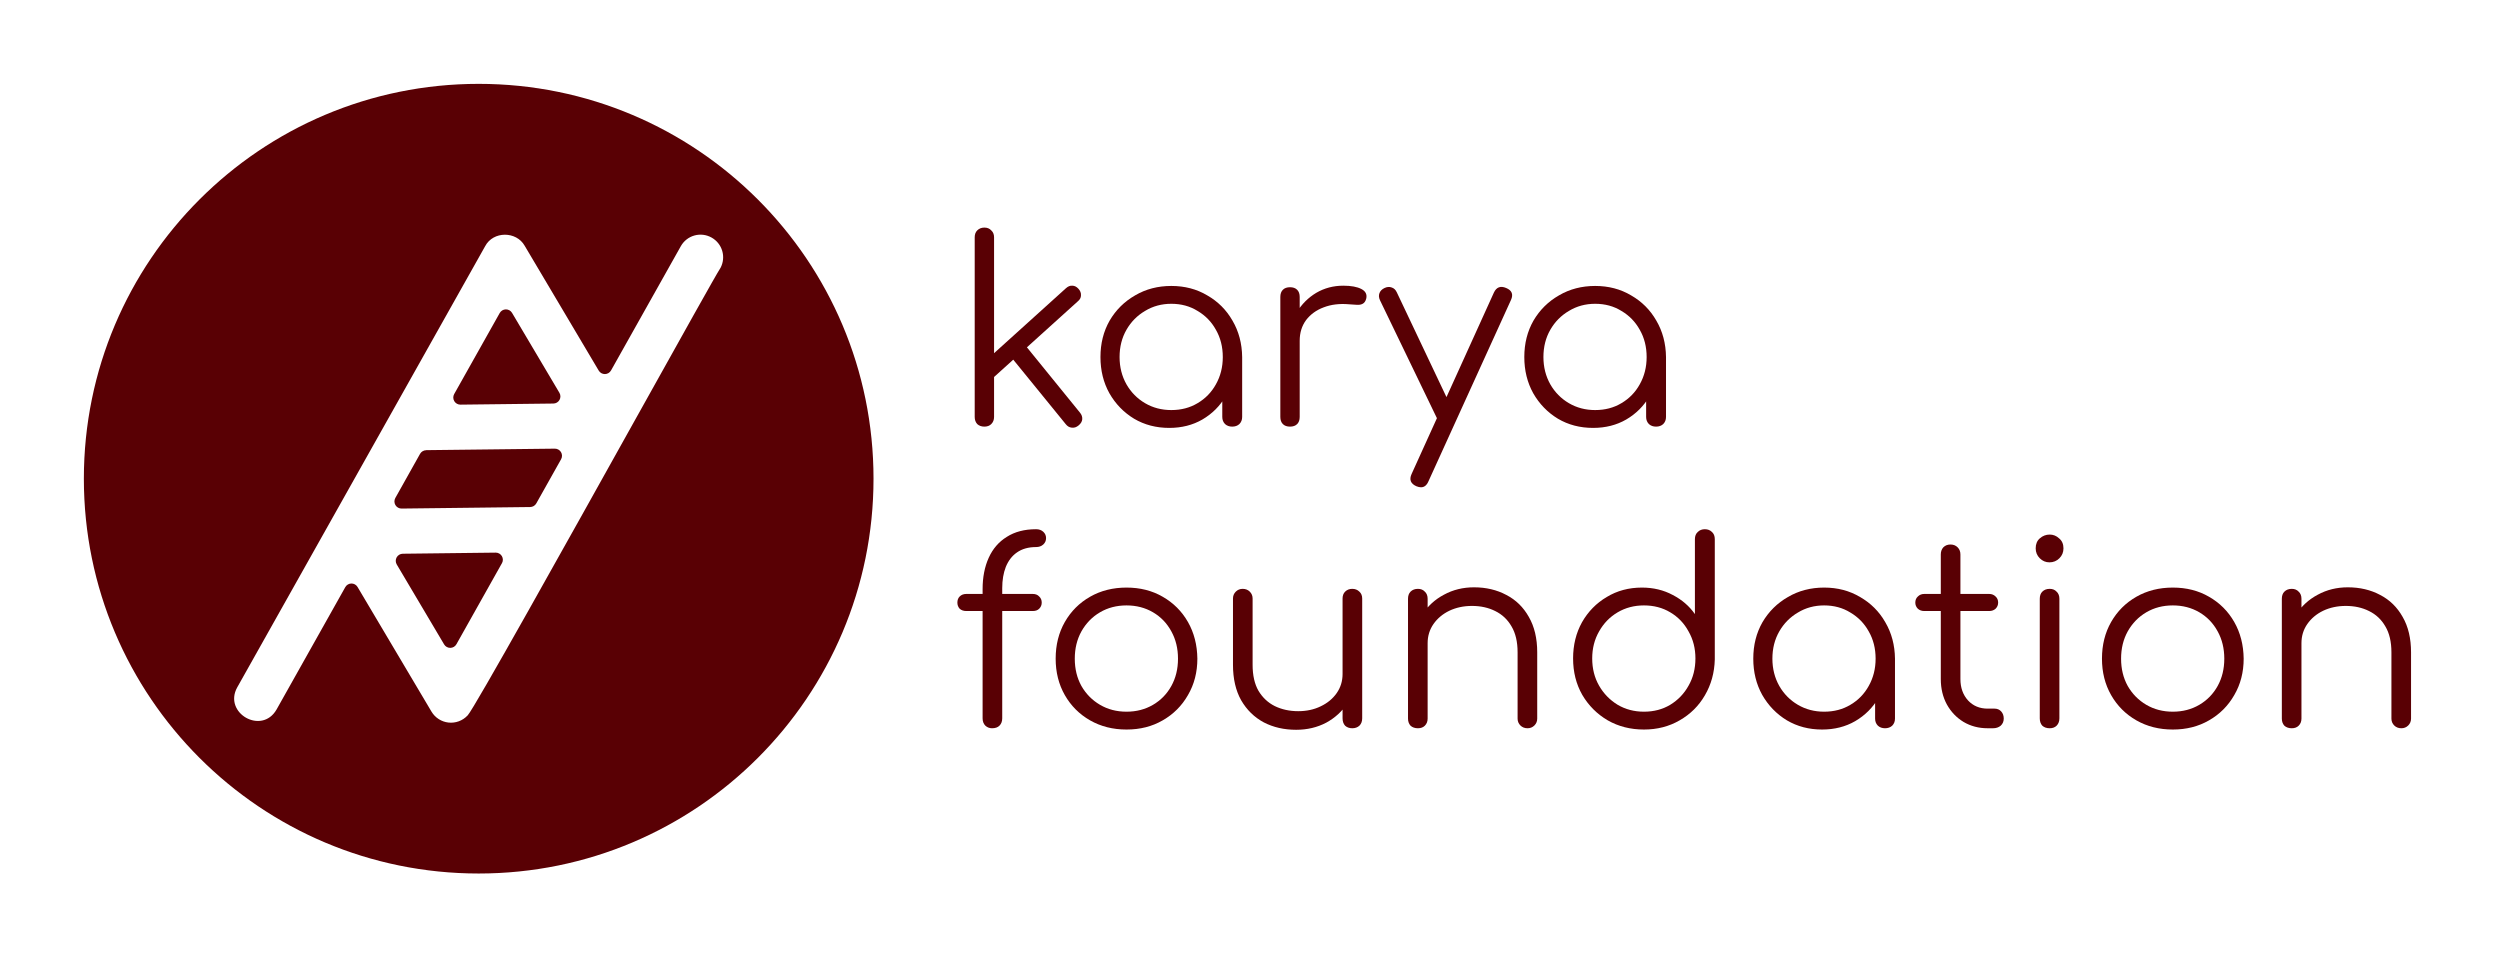 <svg width="477" height="183" viewBox="0 0 477 183" fill="none" xmlns="http://www.w3.org/2000/svg">
<path fill-rule="evenodd" clip-rule="evenodd" d="M166.667 91.333C166.667 132.939 132.939 166.667 91.333 166.667C49.728 166.667 16 132.939 16 91.333C16 49.728 49.728 16 91.333 16C132.939 16 166.667 49.728 166.667 91.333ZM132.494 44.932C133.593 44.624 134.77 44.765 135.765 45.325C136.749 45.873 137.48 46.785 137.8 47.866C138.12 48.946 138.004 50.109 137.477 51.105C137.456 51.148 137.431 51.188 137.402 51.226C136.751 52.184 129.877 64.51 121.513 79.509C107.945 103.842 90.454 135.208 89.249 136.473L89.189 136.533C88.73 137.019 88.165 137.392 87.538 137.623C86.911 137.854 86.239 137.936 85.575 137.864C84.911 137.791 84.272 137.566 83.71 137.205C83.147 136.844 82.676 136.358 82.333 135.785L68.216 111.99C68.095 111.787 67.923 111.619 67.717 111.504C67.511 111.389 67.278 111.329 67.042 111.333C66.806 111.336 66.575 111.401 66.372 111.521C66.169 111.642 66.001 111.814 65.885 112.02L52.767 135.373C49.945 140.3 42.552 136.036 45.259 131.155L92.569 46.967C94.105 44.064 98.51 44.079 100.102 46.882L114.234 70.707C114.356 70.912 114.529 71.082 114.736 71.199C114.944 71.316 115.179 71.377 115.417 71.374C115.655 71.372 115.889 71.306 116.094 71.185C116.299 71.063 116.468 70.89 116.585 70.682L129.904 46.967C130.463 45.972 131.395 45.24 132.494 44.932ZM106.736 74.946L97.696 59.693C97.574 59.488 97.4 59.318 97.191 59.201C96.982 59.084 96.746 59.025 96.507 59.029C96.268 59.033 96.034 59.101 95.829 59.224C95.624 59.348 95.456 59.524 95.341 59.733L86.652 75.197C86.538 75.404 86.481 75.638 86.485 75.874C86.489 76.111 86.555 76.342 86.677 76.545C86.798 76.749 86.971 76.916 87.177 77.032C87.383 77.148 87.616 77.208 87.853 77.206L105.586 76.995C105.824 76.992 106.058 76.927 106.263 76.805C106.467 76.684 106.637 76.51 106.753 76.303C106.87 76.095 106.93 75.86 106.927 75.622C106.924 75.384 106.858 75.151 106.736 74.946ZM105.862 85.603L81.329 85.889V85.899C81.089 85.901 80.853 85.966 80.646 86.087C80.439 86.209 80.267 86.383 80.149 86.592L75.423 95.025C75.309 95.232 75.251 95.466 75.255 95.702C75.26 95.939 75.326 96.17 75.447 96.373C75.569 96.576 75.741 96.744 75.947 96.86C76.153 96.976 76.386 97.036 76.623 97.034L101.152 96.742C101.39 96.74 101.623 96.675 101.829 96.555C102.034 96.434 102.204 96.261 102.322 96.054L107.063 87.612C107.177 87.404 107.234 87.171 107.23 86.934C107.226 86.698 107.16 86.466 107.038 86.263C106.917 86.06 106.745 85.892 106.538 85.777C106.332 85.661 106.099 85.601 105.862 85.603ZM87.084 122.923L95.768 107.46V107.47C95.886 107.263 95.948 107.029 95.947 106.79C95.945 106.552 95.882 106.318 95.761 106.113C95.641 105.907 95.469 105.737 95.262 105.619C95.055 105.501 94.821 105.439 94.582 105.441L76.849 105.652C76.611 105.654 76.378 105.72 76.173 105.841C75.968 105.963 75.799 106.136 75.682 106.344C75.565 106.552 75.505 106.786 75.508 107.025C75.511 107.263 75.577 107.496 75.699 107.701L84.739 122.953C84.861 123.157 85.034 123.325 85.241 123.441C85.449 123.557 85.683 123.616 85.92 123.613C86.158 123.61 86.39 123.545 86.595 123.424C86.799 123.303 86.968 123.13 87.084 122.923Z" fill="#590004"/>
<path d="M189.036 72.502L186.751 70.022L203.381 54.997C203.77 54.64 204.175 54.478 204.597 54.51C205.018 54.51 205.407 54.705 205.764 55.094C206.12 55.483 206.282 55.904 206.25 56.358C206.25 56.78 206.055 57.153 205.666 57.477L189.036 72.502ZM187.82 81.401C187.269 81.401 186.816 81.239 186.459 80.915C186.135 80.558 185.973 80.104 185.973 79.553V45.271C185.973 44.72 186.135 44.283 186.459 43.959C186.816 43.602 187.269 43.424 187.82 43.424C188.372 43.424 188.809 43.602 189.133 43.959C189.49 44.283 189.668 44.72 189.668 45.271V79.553C189.668 80.104 189.49 80.558 189.133 80.915C188.809 81.239 188.372 81.401 187.82 81.401ZM205.812 81.158C205.391 81.514 204.953 81.66 204.499 81.595C204.046 81.563 203.657 81.336 203.332 80.915L192.489 67.591L195.114 65.257L206.055 78.727C206.38 79.115 206.525 79.537 206.493 79.991C206.461 80.412 206.234 80.801 205.812 81.158Z" fill="#590004"/>
<path d="M223.097 81.644C220.601 81.644 218.364 81.061 216.387 79.894C214.409 78.694 212.837 77.073 211.67 75.031C210.535 72.989 209.968 70.687 209.968 68.126C209.968 65.532 210.551 63.215 211.719 61.172C212.918 59.13 214.539 57.525 216.581 56.358C218.623 55.159 220.925 54.559 223.486 54.559C226.047 54.559 228.333 55.159 230.342 56.358C232.385 57.525 233.989 59.13 235.157 61.172C236.356 63.215 236.972 65.532 237.004 68.126L235.497 69.293C235.497 71.627 234.946 73.734 233.844 75.614C232.774 77.462 231.299 78.937 229.419 80.039C227.571 81.109 225.464 81.644 223.097 81.644ZM223.486 78.24C225.366 78.24 227.036 77.803 228.495 76.927C229.986 76.052 231.153 74.853 231.996 73.329C232.871 71.773 233.309 70.038 233.309 68.126C233.309 66.181 232.871 64.447 231.996 62.923C231.153 61.399 229.986 60.2 228.495 59.325C227.036 58.417 225.366 57.963 223.486 57.963C221.638 57.963 219.969 58.417 218.478 59.325C216.986 60.2 215.803 61.399 214.928 62.923C214.053 64.447 213.615 66.181 213.615 68.126C213.615 70.038 214.053 71.773 214.928 73.329C215.803 74.853 216.986 76.052 218.478 76.927C219.969 77.803 221.638 78.24 223.486 78.24ZM235.108 81.401C234.557 81.401 234.103 81.239 233.746 80.915C233.39 80.558 233.211 80.104 233.211 79.553V71.238L234.135 67.397L237.004 68.126V79.553C237.004 80.104 236.826 80.558 236.469 80.915C236.113 81.239 235.659 81.401 235.108 81.401Z" fill="#590004"/>
<path d="M245.843 65.014C245.94 63.004 246.459 61.205 247.399 59.616C248.371 58.028 249.619 56.78 251.143 55.872C252.699 54.964 254.417 54.51 256.297 54.51C257.788 54.51 258.939 54.721 259.75 55.143C260.56 55.564 260.868 56.18 260.674 56.99C260.544 57.477 260.317 57.801 259.993 57.963C259.701 58.125 259.328 58.19 258.874 58.157C258.453 58.125 257.967 58.093 257.416 58.06C255.6 57.898 253.979 58.093 252.553 58.644C251.159 59.162 250.041 59.973 249.198 61.075C248.387 62.177 247.982 63.49 247.982 65.014H245.843ZM246.134 81.401C245.551 81.401 245.097 81.239 244.773 80.915C244.449 80.591 244.287 80.137 244.287 79.553V56.65C244.287 56.066 244.449 55.613 244.773 55.288C245.097 54.964 245.551 54.802 246.134 54.802C246.718 54.802 247.172 54.964 247.496 55.288C247.82 55.613 247.982 56.066 247.982 56.65V79.553C247.982 80.137 247.82 80.591 247.496 80.915C247.172 81.239 246.718 81.401 246.134 81.401Z" fill="#590004"/>
<path d="M271.129 92.974C270.869 92.974 270.578 92.909 270.253 92.779C269.151 92.293 268.843 91.515 269.33 90.445L285.036 55.823C285.522 54.786 286.3 54.494 287.37 54.948C288.472 55.402 288.78 56.164 288.294 57.233L272.539 91.856C272.215 92.601 271.745 92.974 271.129 92.974ZM276.526 80.574C276.04 80.801 275.586 80.85 275.165 80.72C274.743 80.558 274.403 80.234 274.144 79.748L263.3 57.282C263.073 56.796 263.041 56.342 263.203 55.921C263.365 55.499 263.689 55.175 264.175 54.948C264.661 54.721 265.115 54.689 265.537 54.851C265.958 54.98 266.282 55.288 266.509 55.775L277.158 78.24C277.418 78.727 277.499 79.18 277.402 79.602C277.304 80.023 277.013 80.347 276.526 80.574Z" fill="#590004"/>
<path d="M303.967 81.644C301.471 81.644 299.234 81.061 297.257 79.894C295.279 78.694 293.707 77.073 292.54 75.031C291.405 72.989 290.838 70.687 290.838 68.126C290.838 65.532 291.422 63.215 292.589 61.172C293.788 59.13 295.409 57.525 297.451 56.358C299.494 55.159 301.795 54.559 304.356 54.559C306.917 54.559 309.203 55.159 311.213 56.358C313.255 57.525 314.86 59.13 316.027 61.172C317.226 63.215 317.842 65.532 317.874 68.126L316.367 69.293C316.367 71.627 315.816 73.734 314.714 75.614C313.644 77.462 312.169 78.937 310.289 80.039C308.441 81.109 306.334 81.644 303.967 81.644ZM304.356 78.24C306.236 78.24 307.906 77.803 309.365 76.927C310.856 76.052 312.023 74.853 312.866 73.329C313.741 71.773 314.179 70.038 314.179 68.126C314.179 66.181 313.741 64.447 312.866 62.923C312.023 61.399 310.856 60.2 309.365 59.325C307.906 58.417 306.236 57.963 304.356 57.963C302.508 57.963 300.839 58.417 299.348 59.325C297.857 60.2 296.673 61.399 295.798 62.923C294.923 64.447 294.485 66.181 294.485 68.126C294.485 70.038 294.923 71.773 295.798 73.329C296.673 74.853 297.857 76.052 299.348 76.927C300.839 77.803 302.508 78.24 304.356 78.24ZM315.978 81.401C315.427 81.401 314.973 81.239 314.616 80.915C314.26 80.558 314.082 80.104 314.082 79.553V71.238L315.005 67.397L317.874 68.126V79.553C317.874 80.104 317.696 80.558 317.34 80.915C316.983 81.239 316.529 81.401 315.978 81.401Z" fill="#590004"/>
<path d="M189.28 138.951C188.793 138.951 188.372 138.789 188.015 138.465C187.659 138.109 187.481 137.639 187.481 137.055V112.401C187.481 110.132 187.87 108.138 188.648 106.42C189.426 104.702 190.576 103.373 192.1 102.433C193.624 101.46 195.488 100.974 197.692 100.974C198.243 100.974 198.697 101.136 199.054 101.46C199.41 101.785 199.589 102.19 199.589 102.676C199.589 103.162 199.41 103.568 199.054 103.892C198.697 104.216 198.243 104.378 197.692 104.378C196.233 104.378 195.018 104.718 194.045 105.399C193.105 106.047 192.392 106.971 191.906 108.171C191.452 109.338 191.225 110.683 191.225 112.207V137.055C191.225 137.639 191.046 138.109 190.69 138.465C190.366 138.789 189.896 138.951 189.28 138.951ZM184.368 116.583C183.85 116.583 183.428 116.437 183.104 116.146C182.812 115.821 182.667 115.432 182.667 114.979C182.667 114.492 182.812 114.103 183.104 113.812C183.428 113.487 183.85 113.325 184.368 113.325H197.06C197.579 113.325 197.984 113.487 198.276 113.812C198.6 114.103 198.762 114.492 198.762 114.979C198.762 115.432 198.6 115.821 198.276 116.146C197.984 116.437 197.579 116.583 197.06 116.583H184.368Z" fill="#590004"/>
<path d="M214.939 139.195C212.346 139.195 210.028 138.611 207.985 137.444C205.943 136.277 204.338 134.672 203.171 132.63C202.004 130.588 201.421 128.27 201.421 125.676C201.421 123.051 202.004 120.716 203.171 118.674C204.338 116.632 205.943 115.027 207.985 113.86C210.028 112.693 212.346 112.11 214.939 112.11C217.532 112.11 219.834 112.693 221.844 113.86C223.886 115.027 225.491 116.632 226.658 118.674C227.825 120.716 228.425 123.051 228.457 125.676C228.457 128.27 227.857 130.588 226.658 132.63C225.491 134.672 223.886 136.277 221.844 137.444C219.834 138.611 217.532 139.195 214.939 139.195ZM214.939 135.791C216.819 135.791 218.505 135.353 219.996 134.478C221.487 133.603 222.654 132.403 223.497 130.879C224.34 129.356 224.762 127.621 224.762 125.676C224.762 123.731 224.34 121.997 223.497 120.473C222.654 118.917 221.487 117.702 219.996 116.826C218.505 115.951 216.819 115.513 214.939 115.513C213.059 115.513 211.373 115.951 209.882 116.826C208.391 117.702 207.207 118.917 206.332 120.473C205.489 121.997 205.068 123.731 205.068 125.676C205.068 127.621 205.489 129.356 206.332 130.879C207.207 132.403 208.391 133.603 209.882 134.478C211.373 135.353 213.059 135.791 214.939 135.791Z" fill="#590004"/>
<path d="M247.312 139.243C245.011 139.243 242.952 138.773 241.137 137.833C239.321 136.861 237.879 135.45 236.809 133.603C235.772 131.755 235.253 129.502 235.253 126.843V114.201C235.253 113.682 235.431 113.244 235.788 112.888C236.145 112.531 236.582 112.353 237.101 112.353C237.652 112.353 238.106 112.531 238.462 112.888C238.819 113.244 238.997 113.682 238.997 114.201V126.843C238.997 128.853 239.37 130.507 240.116 131.803C240.894 133.1 241.931 134.073 243.228 134.721C244.557 135.369 246.048 135.693 247.701 135.693C249.29 135.693 250.716 135.386 251.981 134.77C253.277 134.154 254.298 133.311 255.044 132.241C255.79 131.171 256.162 129.956 256.162 128.594H258.837C258.74 130.636 258.172 132.468 257.135 134.089C256.13 135.677 254.769 136.942 253.05 137.882C251.332 138.789 249.42 139.243 247.312 139.243ZM258.01 138.951C257.459 138.951 257.005 138.789 256.649 138.465C256.325 138.109 256.162 137.639 256.162 137.055V114.201C256.162 113.649 256.325 113.212 256.649 112.888C257.005 112.531 257.459 112.353 258.01 112.353C258.561 112.353 259.015 112.531 259.372 112.888C259.728 113.212 259.907 113.649 259.907 114.201V137.055C259.907 137.639 259.728 138.109 259.372 138.465C259.015 138.789 258.561 138.951 258.01 138.951Z" fill="#590004"/>
<path d="M291.454 138.951C290.902 138.951 290.449 138.773 290.092 138.417C289.735 138.06 289.557 137.622 289.557 137.104V124.461C289.557 122.451 289.168 120.798 288.39 119.501C287.644 118.204 286.607 117.232 285.278 116.583C283.981 115.935 282.506 115.611 280.853 115.611C279.265 115.611 277.822 115.919 276.525 116.535C275.261 117.151 274.256 117.993 273.51 119.063C272.765 120.133 272.392 121.349 272.392 122.71H269.718C269.782 120.668 270.333 118.852 271.371 117.264C272.408 115.643 273.786 114.379 275.504 113.471C277.222 112.531 279.135 112.061 281.242 112.061C283.544 112.061 285.602 112.547 287.418 113.52C289.233 114.46 290.659 115.854 291.697 117.702C292.766 119.549 293.301 121.802 293.301 124.461V137.104C293.301 137.622 293.123 138.06 292.767 138.417C292.41 138.773 291.972 138.951 291.454 138.951ZM270.544 138.951C269.961 138.951 269.491 138.789 269.134 138.465C268.81 138.109 268.648 137.655 268.648 137.104V114.249C268.648 113.666 268.81 113.212 269.134 112.888C269.491 112.531 269.961 112.353 270.544 112.353C271.095 112.353 271.533 112.531 271.857 112.888C272.214 113.212 272.392 113.666 272.392 114.249V137.104C272.392 137.655 272.214 138.109 271.857 138.465C271.533 138.789 271.095 138.951 270.544 138.951Z" fill="#590004"/>
<path d="M313.664 139.195C311.103 139.195 308.801 138.611 306.759 137.444C304.717 136.245 303.096 134.624 301.897 132.581C300.729 130.539 300.146 128.221 300.146 125.628C300.146 123.067 300.713 120.765 301.848 118.723C303.015 116.68 304.587 115.076 306.565 113.909C308.542 112.709 310.779 112.11 313.275 112.11C315.447 112.11 317.408 112.58 319.159 113.52C320.909 114.427 322.32 115.643 323.389 117.167V102.871C323.389 102.287 323.568 101.833 323.924 101.509C324.281 101.152 324.735 100.974 325.286 100.974C325.837 100.974 326.291 101.152 326.647 101.509C327.004 101.833 327.182 102.287 327.182 102.871V125.822C327.117 128.351 326.485 130.636 325.286 132.679C324.119 134.689 322.514 136.277 320.472 137.444C318.462 138.611 316.193 139.195 313.664 139.195ZM313.664 135.791C315.544 135.791 317.214 135.353 318.673 134.478C320.164 133.57 321.331 132.354 322.174 130.831C323.049 129.307 323.487 127.573 323.487 125.628C323.487 123.715 323.049 121.997 322.174 120.473C321.331 118.917 320.164 117.702 318.673 116.826C317.214 115.951 315.544 115.513 313.664 115.513C311.816 115.513 310.147 115.951 308.656 116.826C307.164 117.702 305.981 118.917 305.106 120.473C304.231 121.997 303.793 123.715 303.793 125.628C303.793 127.573 304.231 129.307 305.106 130.831C305.981 132.354 307.164 133.57 308.656 134.478C310.147 135.353 311.816 135.791 313.664 135.791Z" fill="#590004"/>
<path d="M347.656 139.195C345.159 139.195 342.923 138.611 340.945 137.444C338.968 136.245 337.395 134.624 336.228 132.581C335.094 130.539 334.526 128.237 334.526 125.676C334.526 123.083 335.11 120.765 336.277 118.723C337.476 116.68 339.097 115.076 341.14 113.909C343.182 112.709 345.484 112.11 348.045 112.11C350.606 112.11 352.891 112.709 354.901 113.909C356.943 115.076 358.548 116.68 359.715 118.723C360.914 120.765 361.53 123.083 361.563 125.676L360.055 126.843C360.055 129.178 359.504 131.285 358.402 133.165C357.332 135.013 355.857 136.488 353.977 137.59C352.129 138.66 350.022 139.195 347.656 139.195ZM348.045 135.791C349.925 135.791 351.594 135.353 353.053 134.478C354.544 133.603 355.711 132.403 356.554 130.879C357.43 129.323 357.867 127.589 357.867 125.676C357.867 123.731 357.43 121.997 356.554 120.473C355.711 118.95 354.544 117.75 353.053 116.875C351.594 115.967 349.925 115.513 348.045 115.513C346.197 115.513 344.527 115.967 343.036 116.875C341.545 117.75 340.362 118.95 339.486 120.473C338.611 121.997 338.173 123.731 338.173 125.676C338.173 127.589 338.611 129.323 339.486 130.879C340.362 132.403 341.545 133.603 343.036 134.478C344.527 135.353 346.197 135.791 348.045 135.791ZM359.666 138.951C359.115 138.951 358.661 138.789 358.305 138.465C357.948 138.109 357.77 137.655 357.77 137.104V128.789L358.694 124.947L361.563 125.676V137.104C361.563 137.655 361.385 138.109 361.028 138.465C360.671 138.789 360.217 138.951 359.666 138.951Z" fill="#590004"/>
<path d="M379.251 138.951C377.533 138.951 375.993 138.546 374.632 137.736C373.302 136.925 372.249 135.823 371.471 134.429C370.693 133.003 370.304 131.382 370.304 129.567V105.788C370.304 105.237 370.466 104.783 370.79 104.427C371.147 104.07 371.601 103.892 372.152 103.892C372.703 103.892 373.157 104.07 373.513 104.427C373.87 104.783 374.048 105.237 374.048 105.788V129.567C374.048 131.22 374.534 132.581 375.507 133.651C376.479 134.689 377.727 135.207 379.251 135.207H380.564C381.083 135.207 381.504 135.386 381.828 135.742C382.152 136.099 382.315 136.553 382.315 137.104C382.315 137.655 382.12 138.109 381.731 138.465C381.342 138.789 380.856 138.951 380.272 138.951H379.251ZM367.143 116.583C366.657 116.583 366.252 116.437 365.927 116.146C365.603 115.821 365.441 115.432 365.441 114.979C365.441 114.492 365.603 114.103 365.927 113.812C366.252 113.487 366.657 113.325 367.143 113.325H379.543C380.029 113.325 380.434 113.487 380.759 113.812C381.083 114.103 381.245 114.492 381.245 114.979C381.245 115.432 381.083 115.821 380.759 116.146C380.434 116.437 380.029 116.583 379.543 116.583H367.143Z" fill="#590004"/>
<path d="M391.084 138.951C390.501 138.951 390.03 138.789 389.674 138.465C389.35 138.109 389.188 137.639 389.188 137.055V114.249C389.188 113.666 389.35 113.212 389.674 112.888C390.03 112.531 390.501 112.353 391.084 112.353C391.635 112.353 392.073 112.531 392.397 112.888C392.754 113.212 392.932 113.666 392.932 114.249V137.055C392.932 137.639 392.754 138.109 392.397 138.465C392.073 138.789 391.635 138.951 391.084 138.951ZM391.035 107.296C390.322 107.296 389.706 107.036 389.188 106.518C388.669 105.999 388.41 105.367 388.41 104.621C388.41 103.811 388.669 103.179 389.188 102.725C389.739 102.238 390.371 101.995 391.084 101.995C391.765 101.995 392.365 102.238 392.883 102.725C393.434 103.179 393.71 103.811 393.71 104.621C393.71 105.367 393.451 105.999 392.932 106.518C392.413 107.036 391.781 107.296 391.035 107.296Z" fill="#590004"/>
<path d="M414.574 139.195C411.98 139.195 409.662 138.611 407.62 137.444C405.578 136.277 403.973 134.672 402.806 132.63C401.639 130.588 401.056 128.27 401.056 125.676C401.056 123.051 401.639 120.716 402.806 118.674C403.973 116.632 405.578 115.027 407.62 113.86C409.662 112.693 411.98 112.11 414.574 112.11C417.167 112.11 419.469 112.693 421.479 113.86C423.521 115.027 425.126 116.632 426.293 118.674C427.46 120.716 428.059 123.051 428.092 125.676C428.092 128.27 427.492 130.588 426.293 132.63C425.126 134.672 423.521 136.277 421.479 137.444C419.469 138.611 417.167 139.195 414.574 139.195ZM414.574 135.791C416.454 135.791 418.14 135.353 419.631 134.478C421.122 133.603 422.289 132.403 423.132 130.879C423.975 129.356 424.396 127.621 424.396 125.676C424.396 123.731 423.975 121.997 423.132 120.473C422.289 118.917 421.122 117.702 419.631 116.826C418.14 115.951 416.454 115.513 414.574 115.513C412.693 115.513 411.008 115.951 409.517 116.826C408.025 117.702 406.842 118.917 405.967 120.473C405.124 121.997 404.703 123.731 404.703 125.676C404.703 127.621 405.124 129.356 405.967 130.879C406.842 132.403 408.025 133.603 409.517 134.478C411.008 135.353 412.693 135.791 414.574 135.791Z" fill="#590004"/>
<path d="M458.18 138.951C457.629 138.951 457.175 138.773 456.818 138.417C456.462 138.06 456.284 137.622 456.284 137.104V124.461C456.284 122.451 455.895 120.798 455.116 119.501C454.371 118.204 453.334 117.232 452.004 116.583C450.708 115.935 449.233 115.611 447.579 115.611C445.991 115.611 444.548 115.919 443.252 116.535C441.987 117.151 440.982 117.993 440.237 119.063C439.491 120.133 439.118 121.349 439.118 122.71H436.444C436.509 120.668 437.06 118.852 438.097 117.264C439.135 115.643 440.512 114.379 442.23 113.471C443.949 112.531 445.861 112.061 447.968 112.061C450.27 112.061 452.329 112.547 454.144 113.52C455.959 114.46 457.386 115.854 458.423 117.702C459.493 119.549 460.028 121.802 460.028 124.461V137.104C460.028 137.622 459.849 138.06 459.493 138.417C459.136 138.773 458.699 138.951 458.18 138.951ZM437.271 138.951C436.687 138.951 436.217 138.789 435.86 138.465C435.536 138.109 435.374 137.655 435.374 137.104V114.249C435.374 113.666 435.536 113.212 435.86 112.888C436.217 112.531 436.687 112.353 437.271 112.353C437.822 112.353 438.259 112.531 438.583 112.888C438.94 113.212 439.118 113.666 439.118 114.249V137.104C439.118 137.655 438.94 138.109 438.583 138.465C438.259 138.789 437.822 138.951 437.271 138.951Z" fill="#590004"/>
</svg>
